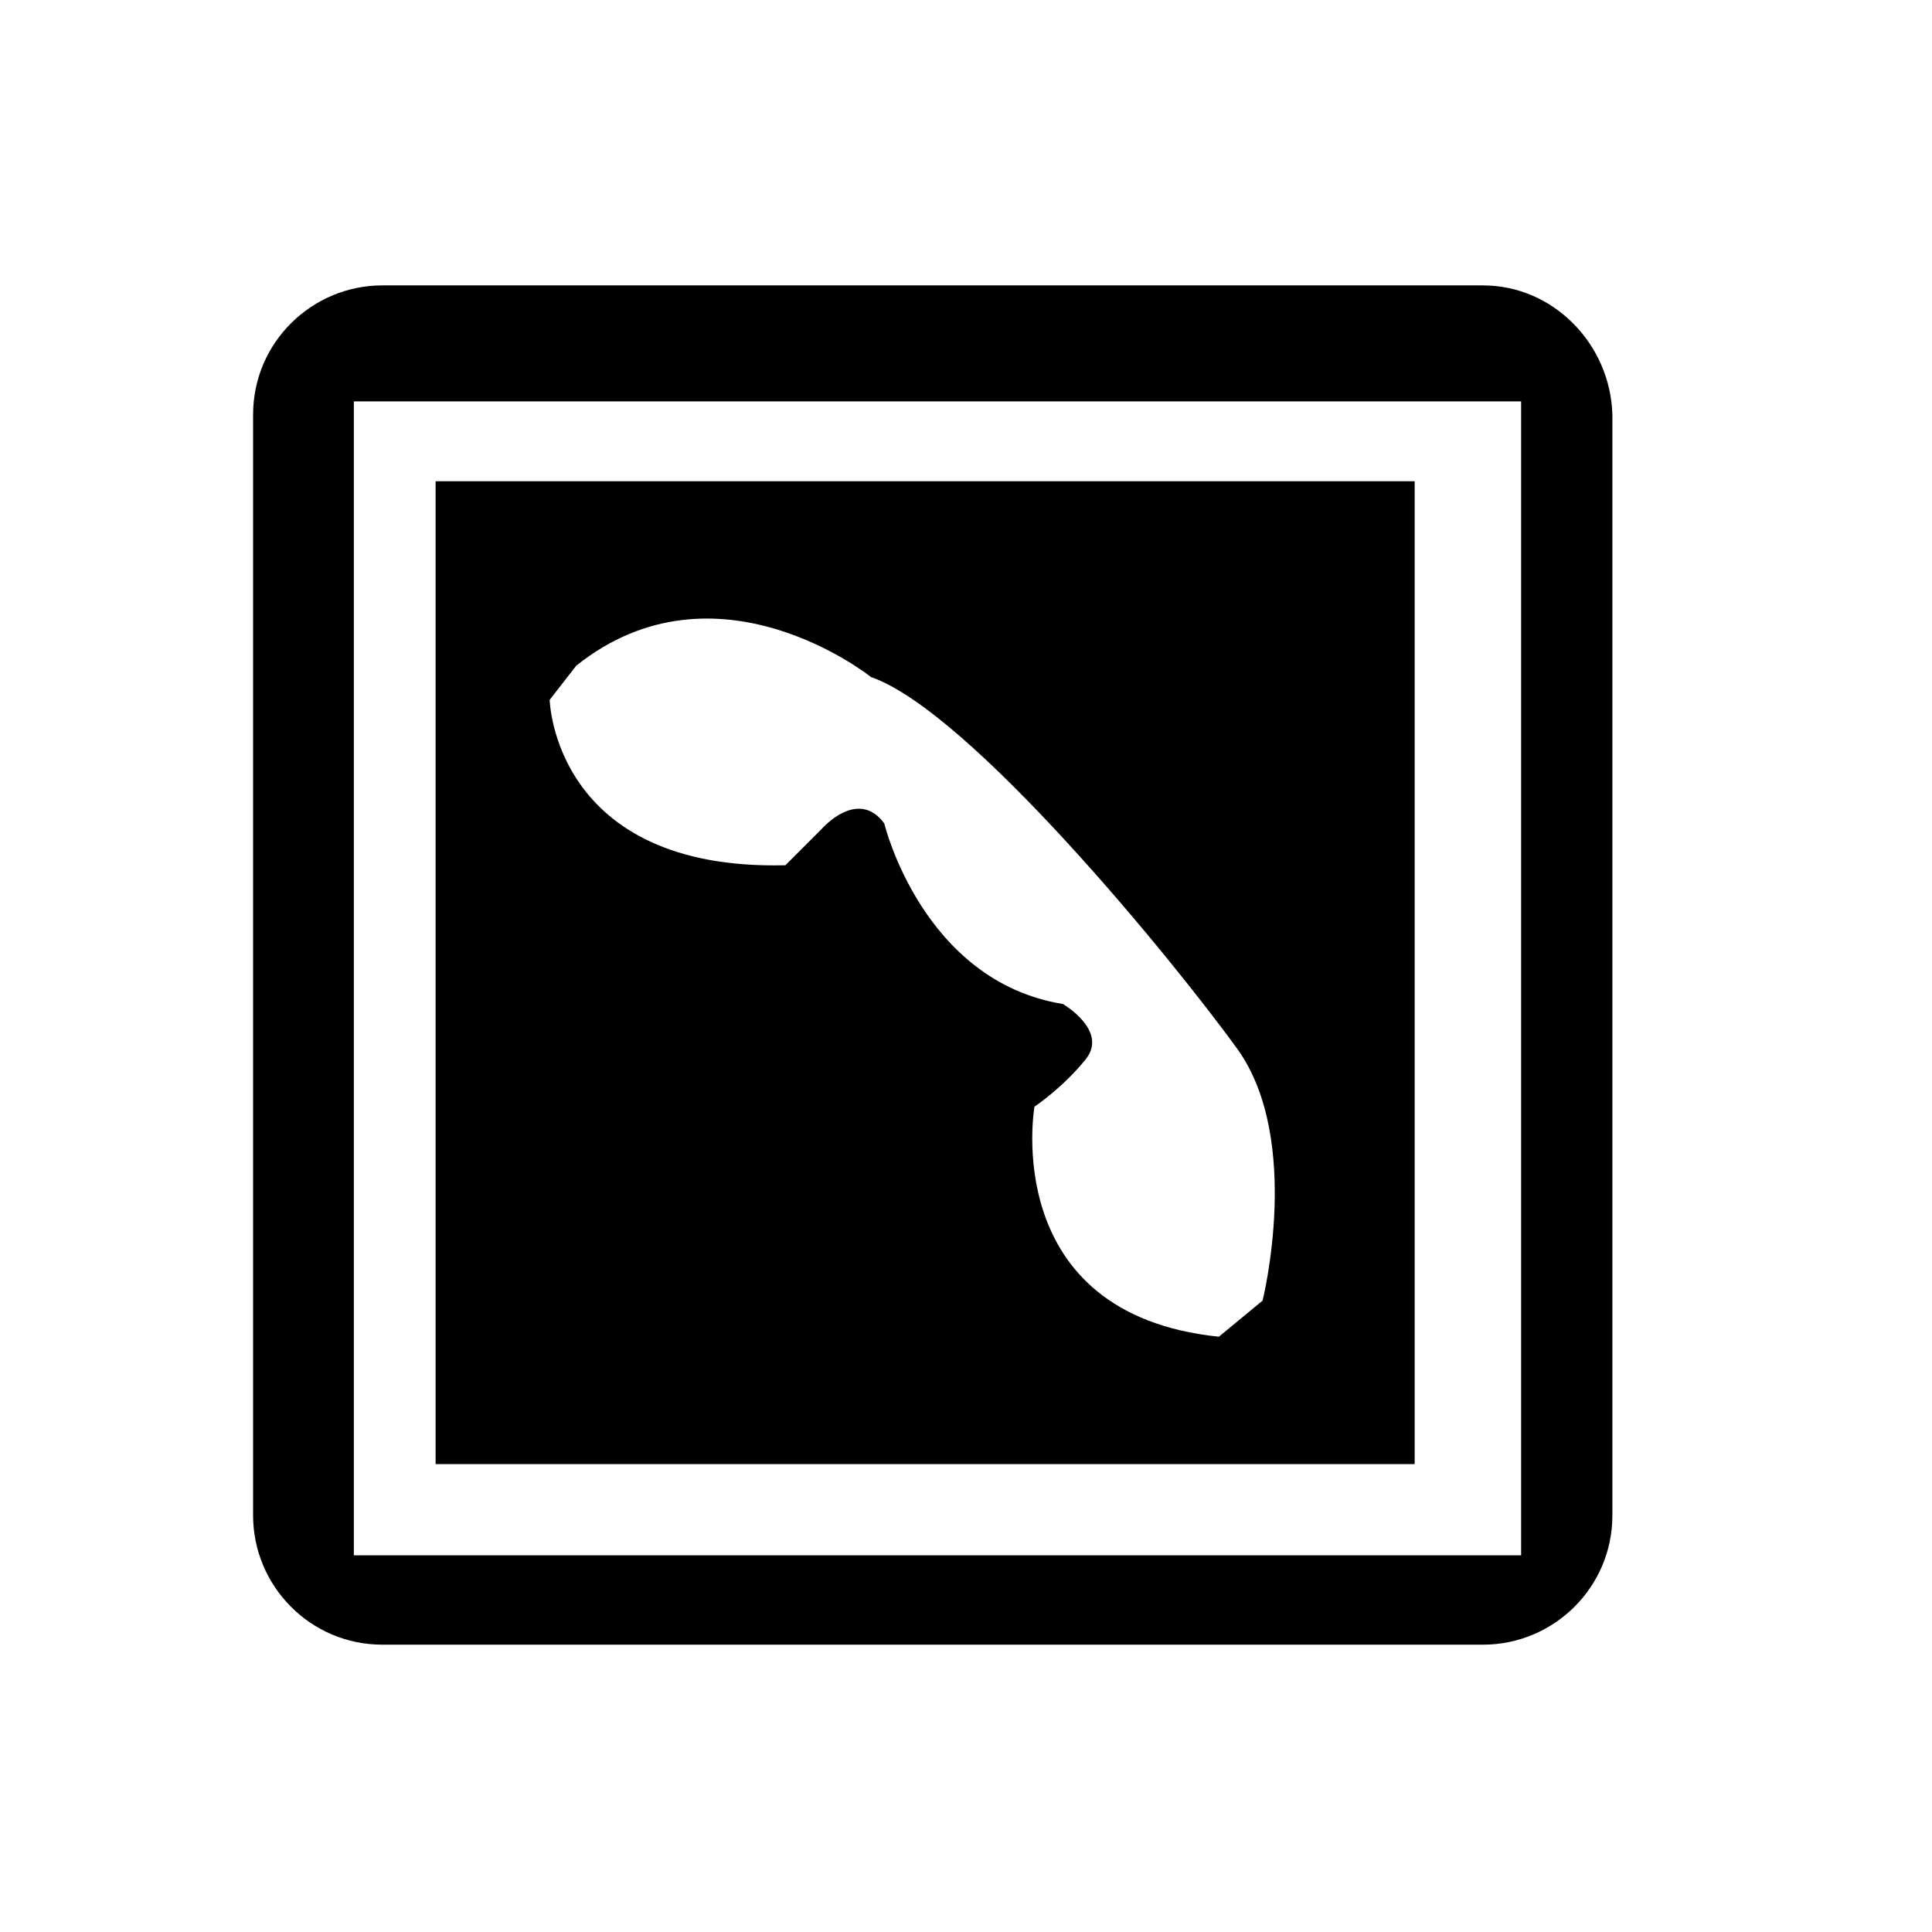 <?xml version="1.0" encoding="UTF-8"?>
<!-- Uploaded to: ICON Repo, www.iconrepo.com, Generator: ICON Repo Mixer Tools -->
<svg fill="#000000" width="800px" height="800px" version="1.1" viewBox="144 144 512 512" xmlns="http://www.w3.org/2000/svg">
 <g>
  <path d="m537.04 219.63h-291.71c-18.641 0-34.258 15.113-34.258 34.258v291.71c0 18.641 15.113 34.258 34.258 34.258h291.71c18.641 0 34.258-15.113 34.258-34.258v-291.7c-0.504-18.641-15.617-34.262-34.258-34.262zm10.074 336.55h-309.34v-305.81h309.34z"/>
  <path d="m259.44 271.53v260.47h259.46v-260.47zm219.16 217.14-11.586 9.574c-58.441-6.047-48.871-60.961-48.871-60.961s7.559-5.039 13.602-12.594c6.047-7.559-6.047-14.613-6.047-14.613-37.281-6.047-47.359-47.863-47.359-47.863-7.055-9.574-16.625 1.512-16.625 1.512l-9.574 9.574c-61.461 1.512-62.469-43.832-62.469-43.832l7.055-9.07c37.281-29.727 78.09 3.023 78.09 3.023 26.199 9.07 80.105 75.066 97.234 98.746 17.129 24.184 6.551 66.504 6.551 66.504z"/>
 </g>
</svg>